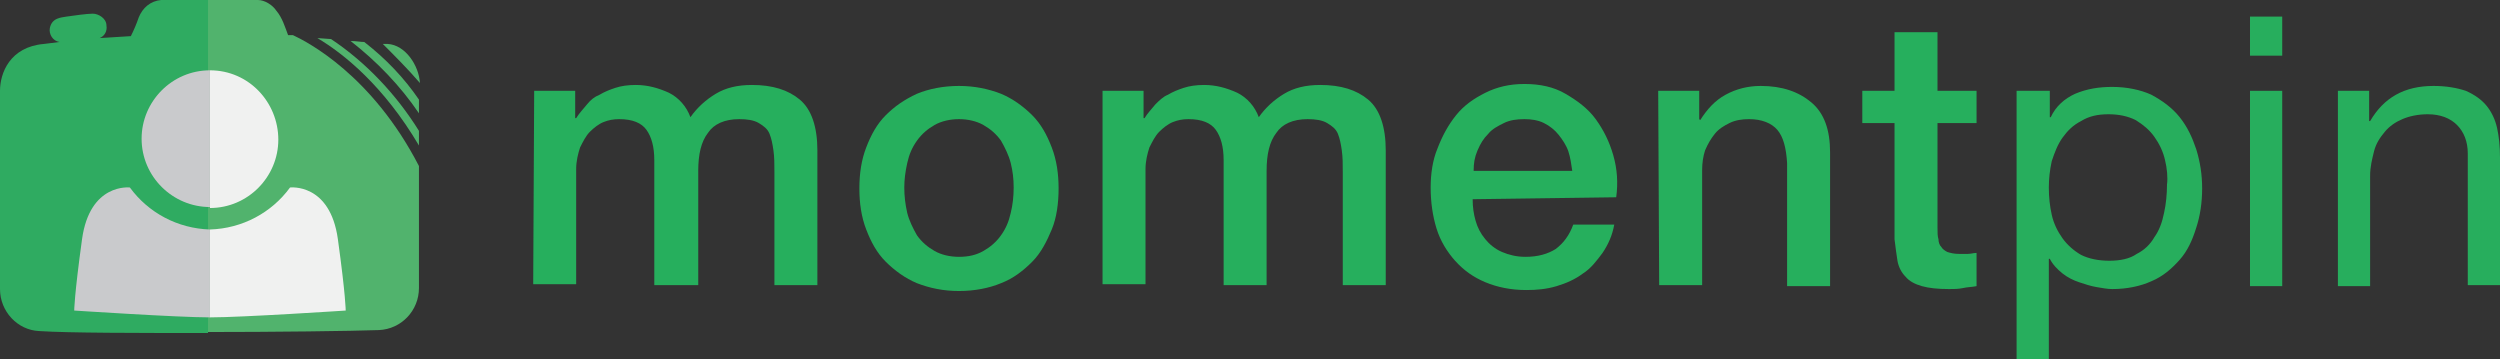 <?xml version="1.0" encoding="utf-8"?>
<!-- Generator: Adobe Illustrator 26.1.0, SVG Export Plug-In . SVG Version: 6.00 Build 0)  -->
<svg version="1.1" id="Layer_1" xmlns="http://www.w3.org/2000/svg" xmlns:xlink="http://www.w3.org/1999/xlink" x="0px" y="0px"
	 width="256px" height="36.8px" viewBox="0 0 256 36.8" style="enable-background:new 0 0 256 36.8;" xml:space="preserve">
<rect x="0" y="0" width="256" height="36.8" fill="#333333" stroke="none"/>
<style type="text/css">
	.st0{fill:#51B36D;}
	.st1{fill:#2FAB61;}
	.st2{fill:#C9CACC;}
	.st3{fill:#F0F1F0;}
	.st4{fill:#26AF5D;}
	.st5{fill:#27AE5D;}
</style>
<g>
	<g>
		<path class="st0" d="M33.9,4l-1.4-0.1c2.7,1.6,6.8,4.9,10.4,11c0-0.5,0-1,0-1.5C40.6,9.7,37.5,6.4,33.9,4z"/>
		<path class="st0" d="M30,3.6h-0.5c-0.3-0.8-0.6-1.8-1.2-2.5C27.9,0.5,27.1,0,26.4,0h-5.5v34c7.2,0,15.1-0.1,17.9-0.2
			c2.3-0.1,4.1-2,4.1-4.3c0-3.4,0-8.3,0-12.5C38.1,7.7,31.5,4.3,30,3.6z"/>
		<path class="st0" d="M43,8.5c-0.1-1.8-1.5-3.9-3.3-4c-0.1,0-0.3,0-0.5,0C40.4,5.7,41.8,7.1,43,8.5z"/>
		<path class="st0" d="M37.3,4.3c-0.4,0-0.8-0.1-1.4-0.1c2.7,2.1,5.1,4.6,7,7.4c0-0.5,0-1,0-1.4C41.4,8,39.5,6,37.3,4.3z"/>
		<path class="st1" d="M16.5,0c-1.1,0.1-1.9,0.8-2.3,1.8c-0.2,0.6-0.5,1.3-0.8,1.9l-3.2,0.2c0.5-0.2,0.8-0.7,0.7-1.3
			c0-0.7-0.8-1.2-1.4-1.2s-2,0.2-2.7,0.3C6.3,1.8,5.3,1.8,5.1,2.9C5,3.5,5.4,4.2,6.1,4.3c0,0-0.8,0.1-1.6,0.2C1,4.8,0,7.5,0,9.3
			v20.3c0,2.3,1.8,4.2,4,4.3c3,0.2,10.2,0.2,17.3,0.2V0H16.5z"/>
		<path class="st2" d="M21.5,23.5c-3.3-0.1-6.3-1.7-8.2-4.3c0,0-4.1-0.5-4.9,5.3s-0.8,7.3-0.8,7.3s10.6,0.7,13.9,0.7V23.5z"/>
		<path class="st3" d="M21.5,23.5c3.3-0.1,6.3-1.7,8.2-4.3c0,0,4.1-0.5,4.9,5.3s0.8,7.3,0.8,7.3s-10.6,0.7-13.9,0.7
			C21.5,32.5,21.5,23.5,21.5,23.5z"/>
		<path class="st3" d="M21.5,7.2v14.1c3.9,0,7-3.2,7-7S25.5,7.2,21.5,7.2z"/>
		<path class="st2" d="M14.5,14.2c0,3.9,3.2,7,7,7v-14C17.6,7.2,14.5,10.4,14.5,14.2z"/>
	</g>
	<g>
		<path class="st4" d="M54.7,9.3h4.2v2.8H59c0.3-0.5,0.7-0.9,1.1-1.4s0.8-0.8,1.3-1c0.5-0.3,1-0.5,1.6-0.7c0.6-0.2,1.3-0.3,2.1-0.3
			c1.2,0,2.3,0.3,3.4,0.8c1,0.5,1.8,1.4,2.2,2.5c0.7-1,1.6-1.8,2.6-2.4s2.2-0.9,3.7-0.9c2.1,0,3.7,0.5,4.9,1.5
			c1.2,1,1.8,2.8,1.8,5.2v13.8h-4.4V17.6c0-0.8,0-1.5-0.1-2.2s-0.2-1.2-0.4-1.7c-0.2-0.5-0.6-0.8-1.1-1.1c-0.5-0.3-1.2-0.4-2-0.4
			c-1.5,0-2.6,0.5-3.2,1.4c-0.7,0.9-1,2.2-1,3.9v11.7H67V16.4c0-1.4-0.3-2.4-0.8-3.1s-1.4-1.1-2.8-1.1c-0.6,0-1.1,0.1-1.6,0.3
			c-0.5,0.2-1,0.6-1.4,1s-0.7,1-1,1.6c-0.2,0.6-0.4,1.4-0.4,2.2v11.8h-4.4L54.7,9.3L54.7,9.3z"/>
		<path class="st4" d="M98.2,29.8c-1.6,0-3-0.3-4.3-0.8c-1.2-0.5-2.3-1.3-3.2-2.2s-1.5-2-2-3.3S88,20.8,88,19.3s0.2-2.9,0.7-4.2
			c0.5-1.3,1.1-2.4,2-3.3s1.9-1.6,3.2-2.2c1.2-0.5,2.7-0.8,4.3-0.8c1.6,0,3,0.3,4.3,0.8c1.2,0.5,2.3,1.3,3.2,2.2
			c0.9,0.9,1.5,2,2,3.3s0.7,2.7,0.7,4.2s-0.2,3-0.7,4.2s-1.1,2.4-2,3.3s-1.9,1.7-3.2,2.2C101.3,29.5,99.8,29.8,98.2,29.8z
			 M98.2,26.3c1,0,1.8-0.2,2.5-0.6s1.3-0.9,1.8-1.6s0.8-1.4,1-2.3c0.2-0.8,0.3-1.7,0.3-2.6s-0.1-1.7-0.3-2.5c-0.2-0.8-0.6-1.6-1-2.3
			c-0.5-0.7-1.1-1.2-1.8-1.6c-0.7-0.4-1.6-0.6-2.5-0.6s-1.8,0.2-2.5,0.6s-1.3,0.9-1.8,1.6s-0.8,1.4-1,2.3s-0.3,1.7-0.3,2.5
			c0,0.9,0.1,1.7,0.3,2.6c0.2,0.8,0.6,1.6,1,2.3c0.5,0.7,1.1,1.2,1.8,1.6C96.4,26.1,97.3,26.3,98.2,26.3z"/>
		<path class="st4" d="M112.9,9.3h4.2v2.8h0.1c0.3-0.5,0.7-0.9,1.1-1.4c0.4-0.4,0.8-0.8,1.3-1c0.5-0.3,1-0.5,1.6-0.7
			s1.3-0.3,2.1-0.3c1.2,0,2.3,0.3,3.4,0.8c1,0.5,1.8,1.4,2.2,2.5c0.7-1,1.6-1.8,2.6-2.4s2.2-0.9,3.7-0.9c2.1,0,3.7,0.5,4.9,1.5
			s1.8,2.8,1.8,5.2v13.8h-4.4V17.6c0-0.8,0-1.5-0.1-2.2s-0.2-1.2-0.4-1.7s-0.6-0.8-1.1-1.1c-0.5-0.3-1.2-0.4-2-0.4
			c-1.5,0-2.6,0.5-3.2,1.4c-0.7,0.9-1,2.2-1,3.9v11.7h-4.4V16.4c0-1.4-0.3-2.4-0.8-3.1s-1.4-1.1-2.8-1.1c-0.6,0-1.1,0.1-1.6,0.3
			c-0.5,0.2-1,0.6-1.4,1s-0.7,1-1,1.6c-0.2,0.6-0.4,1.4-0.4,2.2v11.8h-4.4L112.9,9.3L112.9,9.3z"/>
		<path class="st4" d="M150.8,20.4c0,0.8,0.1,1.5,0.3,2.2s0.5,1.3,1,1.9c0.4,0.5,1,1,1.7,1.3s1.5,0.5,2.4,0.5c1.3,0,2.3-0.3,3.1-0.8
			c0.8-0.6,1.4-1.4,1.8-2.5h4.2c-0.2,1.1-0.6,2-1.2,2.9c-0.6,0.8-1.2,1.6-2,2.1c-0.8,0.6-1.7,1-2.7,1.3s-2,0.4-3.1,0.4
			c-1.6,0-3-0.3-4.2-0.8s-2.2-1.2-3.1-2.2c-0.8-0.9-1.5-2-1.9-3.3s-0.6-2.7-0.6-4.2c0-1.4,0.2-2.8,0.7-4c0.5-1.3,1.1-2.4,1.9-3.4
			c0.8-1,1.8-1.7,3-2.3c1.2-0.6,2.5-0.9,4-0.9c1.6,0,3,0.3,4.2,1s2.3,1.5,3.1,2.6s1.4,2.3,1.8,3.7c0.4,1.4,0.5,2.8,0.3,4.3
			L150.8,20.4L150.8,20.4z M161,17.5c-0.1-0.7-0.2-1.4-0.4-2s-0.6-1.2-1-1.7s-0.9-0.9-1.5-1.2c-0.6-0.3-1.3-0.4-2-0.4
			c-0.8,0-1.5,0.1-2.1,0.4s-1.2,0.6-1.6,1.1c-0.5,0.5-0.8,1-1.1,1.7s-0.4,1.3-0.4,2.1C150.8,17.5,161,17.5,161,17.5z"/>
		<path class="st4" d="M169.8,9.3h4.2v2.9l0.1,0.1c0.7-1.1,1.5-2,2.6-2.6s2.3-0.9,3.6-0.9c2.2,0,3.9,0.6,5.2,1.7s1.9,2.8,1.9,5.1
			v13.7H183V16.7c-0.1-1.6-0.4-2.7-1-3.4c-0.6-0.7-1.6-1.1-2.9-1.1c-0.7,0-1.4,0.1-2,0.4s-1.1,0.6-1.5,1.1s-0.7,1-1,1.7
			c-0.2,0.6-0.3,1.3-0.3,2v11.8h-4.4L169.8,9.3L169.8,9.3z"/>
		<path class="st4" d="M190.7,9.3h3.3v-6h4.4v6h4v3.3h-4v10.7c0,0.5,0,0.9,0.1,1.2c0,0.3,0.1,0.6,0.3,0.8c0.1,0.2,0.4,0.4,0.6,0.5
			c0.3,0.1,0.7,0.2,1.2,0.2c0.3,0,0.6,0,0.9,0c0.3,0,0.6-0.1,0.9-0.1v3.4c-0.5,0.1-1,0.1-1.4,0.2c-0.5,0.1-0.9,0.1-1.4,0.1
			c-1.2,0-2.1-0.1-2.8-0.3c-0.7-0.2-1.3-0.5-1.7-1c-0.4-0.4-0.7-1-0.8-1.6s-0.2-1.4-0.3-2.2V12.6h-3.3V9.3L190.7,9.3z"/>
		<path class="st5" d="M209.9,9.3V12h0.1c0.5-1.1,1.4-1.9,2.5-2.4c1.2-0.5,2.4-0.7,3.8-0.7c1.5,0,2.9,0.3,4,0.8
			c1.1,0.6,2.1,1.3,2.9,2.3c0.8,1,1.3,2.1,1.7,3.3c0.4,1.3,0.6,2.6,0.6,4s-0.2,2.8-0.6,4c-0.4,1.3-0.9,2.4-1.7,3.3s-1.7,1.7-2.9,2.2
			c-1.1,0.5-2.5,0.8-4,0.8c-0.5,0-1-0.1-1.6-0.2s-1.2-0.3-1.8-0.5s-1.2-0.5-1.7-0.9s-1-0.9-1.3-1.5h-0.1v10.3h-3.3V9.3H209.9z
			 M221.7,16.4c-0.2-0.9-0.6-1.7-1.1-2.4c-0.5-0.7-1.1-1.2-1.9-1.7c-0.8-0.4-1.7-0.6-2.8-0.6s-2,0.2-2.8,0.7c-0.8,0.4-1.4,1-1.9,1.7
			s-0.8,1.5-1.1,2.4c-0.2,0.9-0.3,1.8-0.3,2.7c0,1,0.1,1.9,0.3,2.8s0.6,1.7,1.1,2.4c0.5,0.7,1.2,1.3,1.9,1.7
			c0.8,0.4,1.8,0.6,2.9,0.6c1.1,0,2.1-0.2,2.8-0.7c0.8-0.4,1.4-1,1.8-1.7c0.5-0.7,0.8-1.5,1-2.5c0.2-0.9,0.3-1.9,0.3-2.9
			C222,18.2,221.9,17.2,221.7,16.4z"/>
		<path class="st5" d="M230.4,5.7v-4h3.3v4H230.4z M233.7,9.3v20h-3.3v-20H233.7z"/>
		<path class="st5" d="M242.6,9.3v3.1h0.1c1.4-2.4,3.5-3.6,6.5-3.6c1.3,0,2.4,0.2,3.3,0.5c0.9,0.4,1.6,0.9,2.1,1.5s0.9,1.4,1.1,2.3
			s0.3,1.9,0.3,3v13.1h-3.3V15.7c0-1.2-0.4-2.2-1.1-2.9c-0.7-0.7-1.7-1.1-3-1.1c-1,0-1.9,0.2-2.6,0.5c-0.7,0.3-1.3,0.7-1.8,1.3
			c-0.5,0.6-0.9,1.2-1.1,2c-0.2,0.8-0.4,1.6-0.4,2.5v11.3h-3.3v-20C239.4,9.3,242.6,9.3,242.6,9.3z"/>
	</g>
</g>
</svg>
